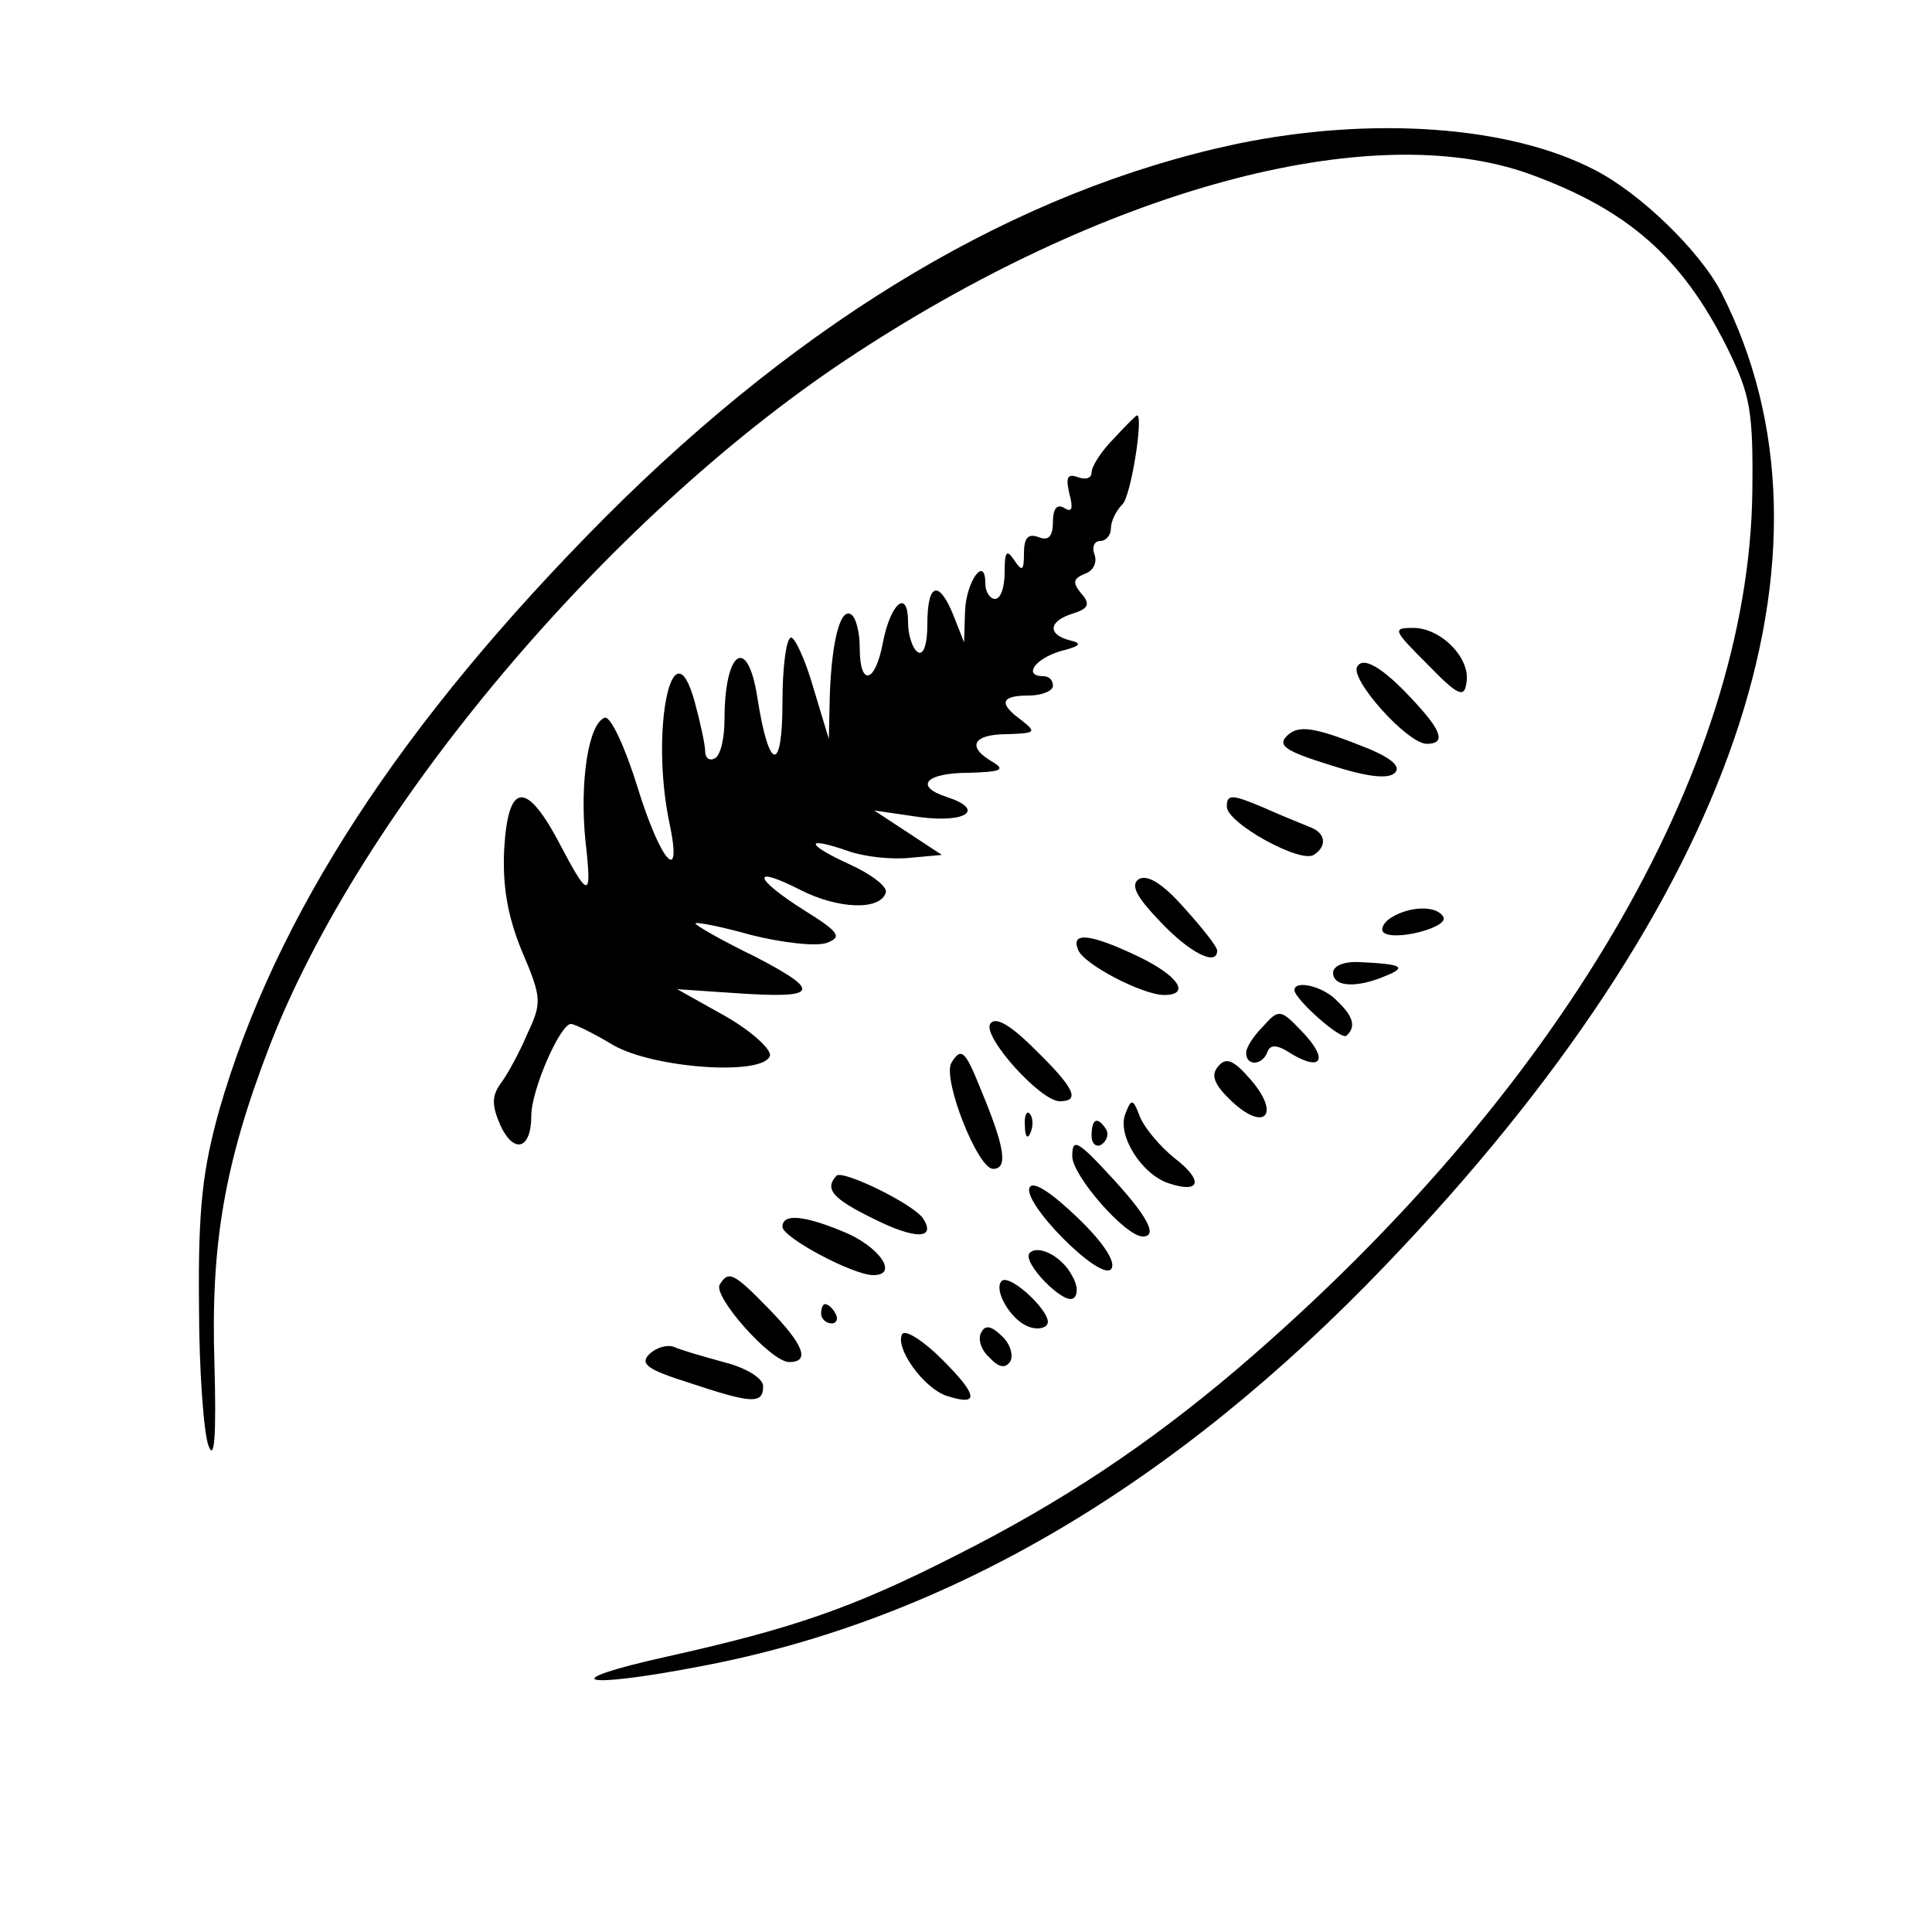 <?xml version="1.0" standalone="no"?>
<!DOCTYPE svg PUBLIC "-//W3C//DTD SVG 20010904//EN"
 "http://www.w3.org/TR/2001/REC-SVG-20010904/DTD/svg10.dtd">
<svg version="1.0" xmlns="http://www.w3.org/2000/svg"
 width="200pt" height="200pt" viewBox="0 0 200 200"
 preserveAspectRatio="xMidYMid meet">
<g transform="translate(0,200) scale(0.1,-0.1)"
fill="#000000" stroke="none">
<path d="M1280 1851 c-226 -48 -446 -179 -653 -386 -212 -213 -342 -413 -400
-614 -17 -61 -22 -101 -21 -201 0 -69 5 -135 10 -147 6 -16 8 11 6 85 -4 123
10 207 57 329 94 243 347 544 596 710 266 177 543 252 708 193 102 -37 158
-86 205 -180 24 -49 27 -65 26 -150 -4 -288 -202 -624 -533 -907 -93 -79 -182
-138 -291 -193 -108 -55 -170 -76 -300 -105 -117 -26 -90 -34 35 -10 255 48
491 187 710 416 360 376 484 737 347 1006 -22 43 -84 103 -131 127 -88 46
-231 56 -371 27z"/>
<path d="M1153 1546 c-13 -13 -23 -29 -23 -35 0 -6 -6 -8 -14 -5 -11 4 -13 0
-9 -17 4 -15 3 -20 -5 -15 -8 5 -12 -1 -12 -14 0 -16 -5 -20 -15 -16 -11 4
-15 -1 -15 -17 0 -18 -2 -19 -10 -7 -8 12 -10 9 -10 -12 0 -16 -4 -28 -10 -28
-5 0 -10 7 -10 16 0 30 -20 2 -21 -29 l-1 -32 -11 28 c-15 37 -27 34 -27 -9 0
-21 -4 -33 -10 -29 -5 3 -10 17 -10 31 0 35 -18 20 -26 -21 -8 -43 -24 -46
-24 -6 0 17 -4 32 -9 35 -11 7 -20 -27 -22 -84 l-1 -45 -16 53 c-8 28 -19 52
-23 52 -5 0 -9 -30 -9 -67 0 -74 -14 -72 -26 5 -10 65 -34 49 -34 -23 0 -19
-4 -37 -10 -40 -5 -3 -10 0 -10 7 0 7 -5 30 -11 52 -23 83 -46 -31 -26 -126
14 -66 -9 -41 -33 37 -13 42 -28 74 -34 72 -17 -6 -26 -67 -20 -127 7 -62 4
-62 -29 1 -33 61 -51 58 -55 -9 -2 -38 3 -69 18 -106 21 -49 21 -54 6 -86 -8
-19 -21 -43 -28 -52 -9 -13 -9 -22 0 -43 14 -30 32 -25 32 10 0 27 30 95 41
95 4 0 24 -10 44 -22 42 -24 155 -32 162 -11 2 6 -18 25 -46 41 l-50 28 59 -4
c87 -6 92 1 23 37 -35 17 -63 33 -63 35 0 2 26 -3 58 -12 32 -8 67 -12 78 -8
16 6 13 11 -24 34 -52 33 -55 47 -4 21 39 -20 83 -22 89 -3 2 6 -15 19 -37 29
-46 21 -48 30 -2 14 17 -6 45 -9 64 -7 l33 3 -35 23 -35 23 48 -7 c48 -6 67 8
27 21 -34 11 -22 25 23 25 33 1 38 3 25 11 -28 16 -21 29 15 29 29 1 30 2 15
14 -25 18 -22 26 7 26 14 0 25 5 25 10 0 6 -4 10 -10 10 -21 0 -9 18 18 26 20
5 23 8 10 11 -24 6 -23 20 3 28 16 5 18 10 8 21 -9 11 -8 15 4 20 9 3 13 12
10 20 -3 8 0 14 6 14 6 0 11 6 11 13 0 7 5 18 12 25 9 9 22 93 15 92 -1 0 -12
-11 -24 -24z"/>
<path d="M1478 1312 c31 -32 38 -35 40 -19 5 25 -26 57 -55 57 -22 0 -21 -2
15 -38z"/>
<path d="M1405 1310 c-8 -13 52 -80 72 -80 18 0 16 11 -5 35 -36 41 -60 57
-67 45z"/>
<path d="M1332 1238 c-10 -10 0 -16 45 -30 37 -12 60 -15 67 -8 6 6 -2 14 -25
24 -59 24 -75 26 -87 14z"/>
<path d="M1270 1165 c0 -17 76 -59 90 -50 14 9 12 22 -2 28 -7 3 -30 12 -50
21 -33 14 -38 14 -38 1z"/>
<path d="M1179 1090 c-9 -6 -3 -18 22 -44 30 -32 59 -47 59 -30 0 4 -15 23
-34 44 -22 25 -38 35 -47 30z"/>
<path d="M1440 1050 c-8 -5 -11 -12 -8 -15 10 -10 69 5 62 16 -7 12 -35 11
-54 -1z"/>
<path d="M1116 1017 c5 -15 67 -47 89 -47 28 0 15 20 -27 40 -48 23 -70 26
-62 7z"/>
<path d="M1380 993 c0 -15 25 -16 55 -3 22 9 16 12 -27 14 -17 1 -28 -4 -28
-11z"/>
<path d="M1340 975 c0 -9 49 -53 54 -47 10 9 7 20 -10 36 -14 15 -44 22 -44
11z"/>
<path d="M1308 938 c-10 -10 -18 -22 -18 -28 0 -14 17 -13 22 1 3 8 10 8 25
-2 32 -19 38 -5 11 23 -22 23 -24 24 -40 6z"/>
<path d="M1025 940 c-8 -13 52 -80 72 -80 22 0 15 14 -26 54 -26 26 -41 34
-46 26z"/>
<path d="M985 900 c-10 -16 27 -110 43 -110 16 0 12 23 -13 83 -16 40 -20 43
-30 27z"/>
<path d="M1261 896 c-8 -9 -4 -19 14 -36 34 -32 51 -14 20 22 -18 21 -26 24
-34 14z"/>
<path d="M1165 847 c-9 -22 17 -63 45 -72 33 -11 36 3 6 26 -15 12 -31 31 -36
43 -7 19 -9 19 -15 3z"/>
<path d="M1061 834 c0 -11 3 -14 6 -6 3 7 2 16 -1 19 -3 4 -6 -2 -5 -13z"/>
<path d="M1130 824 c0 -8 5 -12 10 -9 6 4 8 11 5 16 -9 14 -15 11 -15 -7z"/>
<path d="M1110 803 c0 -20 55 -83 73 -83 16 0 5 21 -33 62 -35 38 -40 40 -40
21z"/>
<path d="M866 783 c-13 -14 -4 -24 39 -45 42 -21 64 -21 51 0 -9 15 -83 51
-90 45z"/>
<path d="M1066 771 c-9 -15 72 -97 84 -85 6 6 -6 26 -34 53 -26 25 -46 39 -50
32z"/>
<path d="M810 730 c0 -11 73 -50 94 -50 27 0 6 30 -31 45 -41 17 -63 19 -63 5z"/>
<path d="M1066 703 c-9 -9 35 -54 45 -47 5 3 5 13 -1 23 -10 20 -35 33 -44 24z"/>
<path d="M745 670 c-7 -12 53 -80 72 -80 22 0 15 18 -21 55 -37 38 -42 40 -51
25z"/>
<path d="M1037 674 c-9 -9 9 -40 27 -47 9 -4 18 -2 20 2 7 10 -38 53 -47 45z"/>
<path d="M850 640 c0 -5 5 -10 11 -10 5 0 7 5 4 10 -3 6 -8 10 -11 10 -2 0 -4
-4 -4 -10z"/>
<path d="M934 619 c-8 -14 22 -56 46 -64 34 -11 33 0 -5 38 -19 19 -38 31 -41
26z"/>
<path d="M1016 621 c-4 -6 -1 -18 8 -26 10 -11 17 -12 22 -4 3 6 0 18 -9 26
-10 10 -17 12 -21 4z"/>
<path d="M672 598 c-10 -10 -1 -16 40 -29 66 -22 78 -23 78 -4 0 8 -17 19 -41
25 -22 6 -46 13 -52 16 -7 2 -18 -1 -25 -8z"/>
</g>
</svg>
